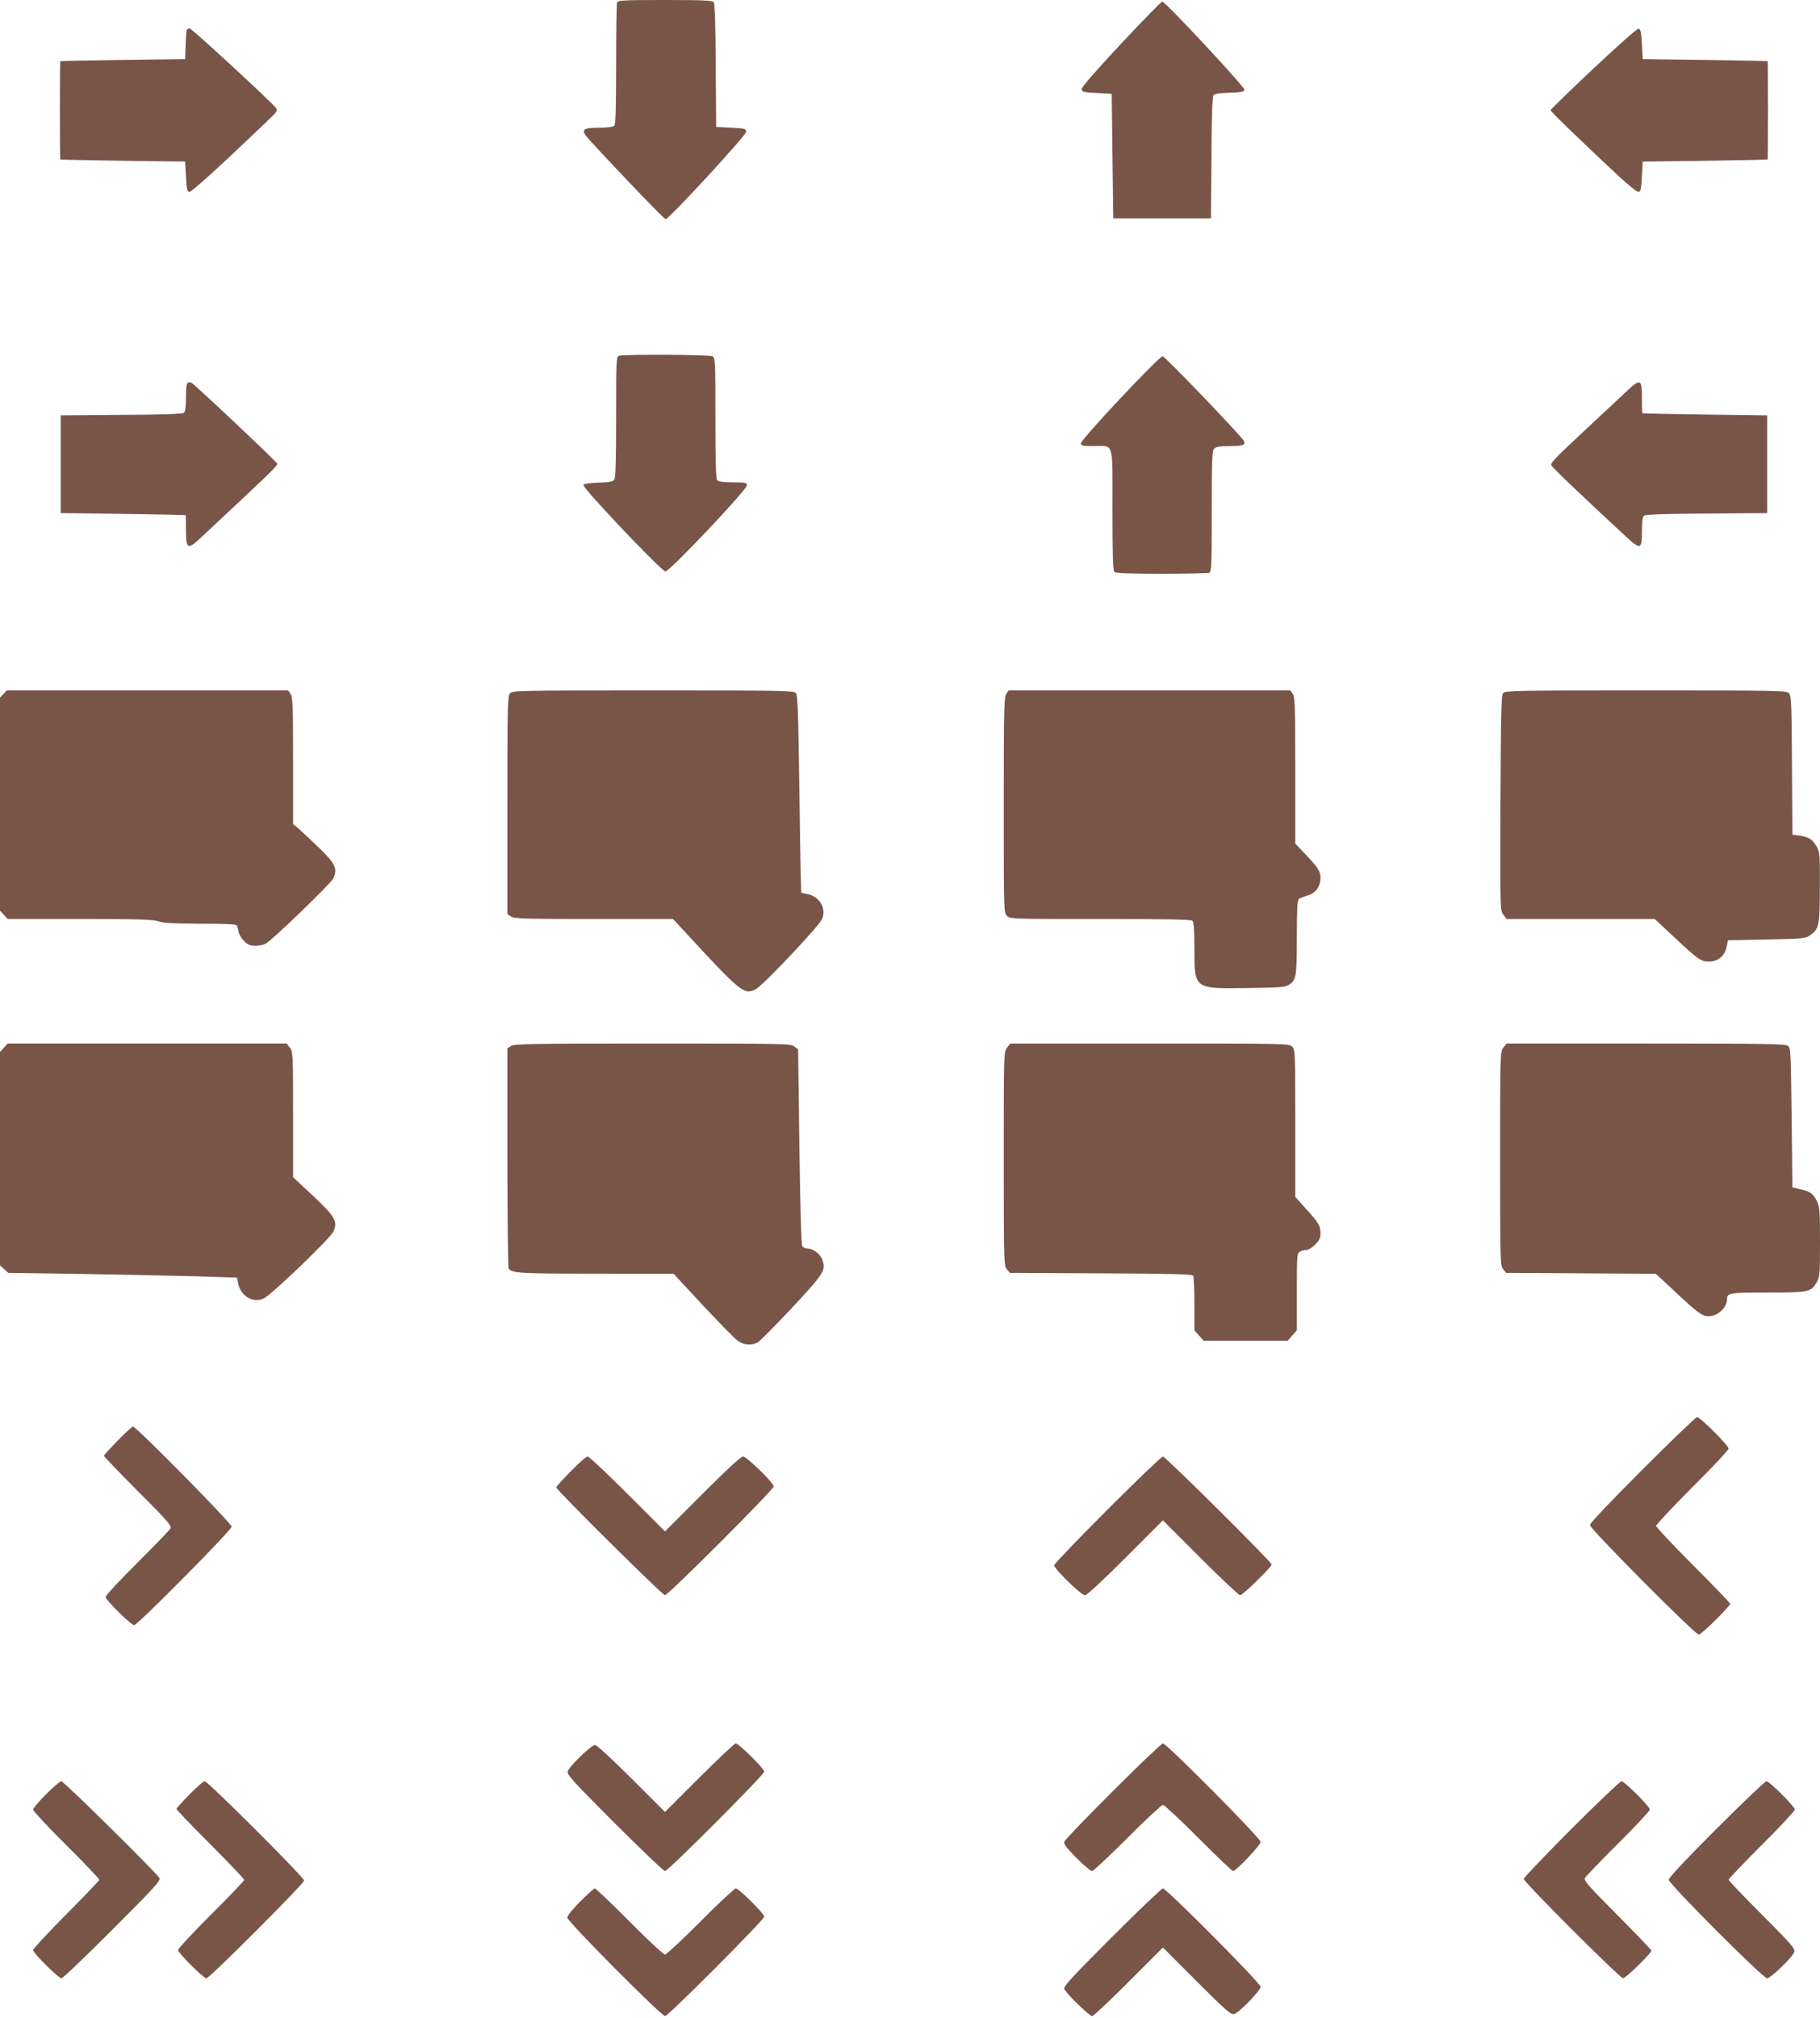 <?xml version="1.0" standalone="no"?>
<!DOCTYPE svg PUBLIC "-//W3C//DTD SVG 20010904//EN"
 "http://www.w3.org/TR/2001/REC-SVG-20010904/DTD/svg10.dtd">
<svg version="1.0" xmlns="http://www.w3.org/2000/svg"
 width="1155pt" height="1280pt" viewBox="0 0 1155 1280"
 preserveAspectRatio="xMidYMid meet">
<g transform="translate(0,1280) scale(0.1,-0.1)"
fill="#795548" stroke="none">
<path d="M3916 12784 c-3 -9 -6 -185 -6 -393 0 -280 -3 -380 -12 -389 -7 -7
-44 -12 -94 -12 -111 0 -122 -13 -63 -78 186 -203 473 -502 483 -502 22 0 511
531 511 554 0 20 -7 21 -95 26 l-95 5 -3 389 c-1 267 -6 393 -13 403 -9 10
-73 13 -309 13 -262 0 -299 -2 -304 -16z"/>
<path d="M7115 12523 c-160 -171 -250 -274 -250 -287 0 -19 7 -21 95 -26 l95
-5 5 -395 5 -395 310 0 310 0 3 384 c1 257 6 389 13 397 7 9 42 14 102 16 73
2 92 6 95 18 3 17 -503 560 -522 560 -6 0 -124 -120 -261 -267z"/>
<path d="M1185 12608 c-3 -7 -6 -51 -7 -98 l-3 -85 -395 -5 c-217 -3 -396 -7
-397 -8 -2 -1 -3 -141 -3 -312 0 -170 1 -311 3 -312 1 -1 180 -5 397 -8 l395
-5 5 -95 c4 -76 8 -95 21 -98 9 -2 121 96 275 241 142 134 265 251 272 260 8
9 10 21 5 30 -17 28 -536 507 -550 507 -7 0 -16 -6 -18 -12z"/>
<path d="M10112 12365 c-150 -141 -272 -260 -272 -264 0 -8 168 -171 434 -420
62 -57 116 -100 125 -99 13 3 17 22 21 98 l5 95 395 5 c217 3 396 7 398 8 1 1
2 142 2 312 0 171 -1 311 -2 312 -2 1 -181 5 -398 8 l-395 5 -5 95 c-4 75 -8
95 -21 98 -9 2 -128 -104 -287 -253z"/>
<path d="M3928 10543 c-17 -4 -18 -31 -18 -387 0 -290 -3 -386 -12 -399 -10
-13 -33 -17 -102 -19 -58 -2 -91 -7 -93 -15 -7 -19 496 -548 520 -548 27 0
517 518 517 546 0 17 -8 19 -88 19 -55 0 -92 4 -100 12 -9 9 -12 110 -12 395
0 368 -1 383 -19 393 -19 10 -556 13 -593 3z"/>
<path d="M7110 10273 c-140 -149 -250 -274 -250 -285 0 -16 9 -18 81 -18 131
0 119 40 119 -403 0 -285 3 -386 12 -395 9 -9 89 -12 299 -12 158 0 294 3 303
6 14 5 16 49 16 389 0 335 2 386 16 399 11 12 36 16 99 16 84 0 103 8 88 34
-23 38 -500 536 -515 536 -10 0 -127 -117 -268 -267z"/>
<path d="M1193 10373 c-9 -3 -13 -31 -13 -93 0 -61 -4 -91 -13 -99 -10 -7
-135 -12 -398 -13 l-384 -3 0 -310 0 -310 395 -5 c217 -3 396 -7 398 -8 1 -1
2 -42 2 -91 0 -123 11 -130 87 -59 429 400 493 461 493 476 0 9 -522 501 -544
513 -6 4 -17 4 -23 2z"/>
<path d="M10322 10317 c-37 -35 -146 -136 -242 -226 -221 -206 -241 -227 -234
-244 4 -12 187 -187 466 -445 99 -92 108 -90 108 28 0 61 4 91 13 99 10 7 135
12 398 13 l384 3 0 310 0 310 -395 5 c-217 3 -396 7 -397 8 -2 1 -3 44 -3 96
0 123 -9 127 -98 43z"/>
<path d="M22 8397 l-22 -23 0 -676 0 -675 25 -27 24 -26 458 0 c373 0 465 -3
498 -15 30 -11 96 -14 268 -15 173 0 229 -3 231 -12 3 -7 7 -26 11 -42 3 -16
19 -41 35 -57 23 -23 37 -29 72 -29 24 1 52 6 64 13 44 25 415 383 429 414 29
61 14 94 -94 198 -53 51 -111 105 -128 120 l-33 27 0 402 c0 347 -2 405 -16
424 l-15 22 -893 0 -893 0 -21 -23z"/>
<path d="M3237 8402 c-16 -17 -17 -81 -17 -710 l0 -691 22 -15 c20 -14 86 -16
526 -16 l503 0 62 -67 c371 -402 388 -415 461 -380 43 20 404 401 423 447 29
66 -15 142 -92 158 l-40 8 -3 84 c-1 47 -6 328 -10 626 -6 436 -10 544 -21
557 -12 16 -88 17 -906 17 -851 0 -893 -1 -908 -18z"/>
<path d="M6386 8398 c-14 -20 -16 -103 -16 -705 0 -670 0 -683 20 -703 20 -20
33 -20 593 -20 432 0 576 -3 585 -12 8 -8 12 -62 12 -175 0 -259 -5 -256 338
-251 207 3 240 5 263 21 45 31 49 52 49 301 0 175 3 236 13 243 6 5 31 15 55
22 51 14 82 57 82 111 0 43 -14 65 -97 152 l-63 66 0 464 c0 403 -2 466 -16
486 l-15 22 -894 0 -894 0 -15 -22z"/>
<path d="M9539 8403 c-12 -13 -14 -138 -17 -698 -2 -679 -2 -682 19 -708 l20
-27 470 0 470 0 120 -112 c156 -146 173 -158 225 -158 57 0 100 36 111 93 l9
42 246 5 c230 5 248 6 274 26 60 44 62 58 63 303 1 208 0 226 -20 260 -26 46
-49 61 -108 70 l-46 6 -3 439 c-2 392 -4 442 -19 458 -15 17 -59 18 -908 18
-818 0 -894 -1 -906 -17z"/>
<path d="M25 6154 l-25 -27 0 -677 0 -677 26 -24 26 -24 476 -7 c262 -5 589
-11 727 -15 l249 -8 8 -40 c17 -79 96 -124 162 -92 51 24 426 385 443 426 27
63 9 94 -132 226 l-125 117 0 398 c0 387 -1 398 -21 424 l-20 26 -885 0 -885
0 -24 -26z"/>
<path d="M3242 6164 l-22 -15 0 -692 c0 -381 4 -697 8 -704 19 -30 70 -33 555
-33 l492 -1 183 -197 c101 -108 200 -209 219 -224 39 -30 84 -36 128 -16 14 6
112 105 219 219 210 225 221 243 192 313 -15 35 -59 66 -94 66 -11 0 -24 6
-30 13 -7 8 -13 226 -19 631 l-8 618 -24 19 c-22 18 -52 19 -900 19 -777 0
-879 -2 -899 -16z"/>
<path d="M6391 6154 c-21 -26 -21 -34 -21 -704 0 -652 1 -679 19 -701 l19 -24
578 -3 c443 -2 580 -5 586 -15 4 -6 8 -87 8 -179 l0 -168 29 -32 29 -33 267 0
267 0 29 33 29 32 0 245 c0 231 1 245 19 255 11 5 29 10 41 10 12 0 37 15 56
34 26 26 34 42 34 71 0 48 -10 66 -92 156 l-68 76 0 466 c0 454 -1 468 -20
487 -20 20 -33 20 -904 20 l-885 0 -20 -26z"/>
<path d="M9541 6154 c-21 -26 -21 -34 -21 -704 0 -652 1 -679 19 -701 l19 -24
475 -3 475 -3 124 -115 c138 -130 171 -154 211 -154 58 0 117 54 117 108 0 40
15 42 257 42 261 0 275 3 312 65 20 34 21 50 21 256 0 197 -2 224 -19 258 -26
50 -42 62 -104 76 l-52 12 -5 442 c-5 424 -6 443 -24 457 -17 12 -156 14 -902
14 l-883 0 -20 -26z"/>
<path d="M10423 3477 c-212 -212 -333 -340 -333 -352 0 -24 667 -695 691 -695
16 0 199 180 199 196 0 5 -106 115 -235 244 -129 129 -235 242 -235 250 0 8
104 119 230 245 127 126 230 237 230 245 0 20 -180 200 -200 200 -8 0 -164
-150 -347 -333z"/>
<path d="M747 3661 c-48 -49 -87 -92 -87 -97 0 -4 97 -106 216 -225 187 -187
215 -219 206 -235 -6 -11 -101 -109 -211 -219 -111 -110 -201 -207 -201 -216
0 -19 162 -179 181 -179 22 0 619 603 619 625 0 21 -606 635 -626 635 -6 0
-49 -40 -97 -89z"/>
<path d="M3622 3466 c-51 -51 -92 -97 -92 -102 0 -16 674 -684 690 -684 20 0
690 670 690 690 0 23 -171 190 -195 190 -13 0 -105 -85 -257 -237 l-238 -238
-238 238 c-130 130 -244 237 -253 237 -8 0 -57 -42 -107 -94z"/>
<path d="M7027 3222 c-185 -185 -337 -344 -337 -352 0 -23 171 -190 195 -190
13 0 105 85 257 237 l238 238 238 -238 c130 -130 244 -237 252 -237 17 0 200
179 200 195 0 16 -674 685 -690 685 -8 0 -167 -152 -353 -338z"/>
<path d="M4438 1523 l-218 -218 -213 213 c-123 123 -220 212 -231 212 -24 0
-165 -137 -173 -168 -5 -21 31 -61 298 -328 167 -167 311 -304 319 -304 20 0
630 611 630 631 0 19 -162 179 -181 179 -7 0 -111 -98 -231 -217z"/>
<path d="M7063 1438 c-167 -167 -306 -311 -309 -322 -5 -14 14 -39 77 -102 46
-46 90 -84 99 -84 8 0 110 95 225 210 115 116 217 210 225 210 8 0 110 -94
225 -210 115 -115 214 -210 220 -210 19 0 175 165 175 185 0 24 -597 625 -620
625 -8 0 -151 -136 -317 -302z"/>
<path d="M292 1417 c-45 -45 -82 -89 -82 -97 0 -8 94 -110 210 -225 116 -115
210 -214 210 -220 0 -5 -94 -104 -210 -220 -115 -116 -210 -218 -210 -226 0
-19 161 -179 180 -179 9 0 154 139 324 309 267 267 307 311 298 327 -19 33
-607 614 -623 614 -8 0 -51 -37 -97 -83z"/>
<path d="M1202 1416 c-45 -46 -82 -87 -82 -92 0 -5 97 -106 215 -224 118 -119
215 -220 215 -226 0 -5 -94 -104 -210 -219 -115 -115 -210 -217 -210 -225 0
-20 161 -180 180 -180 20 0 620 601 620 620 0 20 -611 630 -631 630 -8 0 -52
-38 -97 -84z"/>
<path d="M9972 1197 c-166 -166 -302 -309 -302 -317 0 -20 611 -630 630 -630
17 0 180 159 180 175 0 5 -97 107 -216 226 -186 187 -214 219 -206 235 6 11
101 109 211 219 111 110 201 207 201 215 0 20 -161 180 -180 180 -8 0 -151
-136 -318 -303z"/>
<path d="M10892 1197 c-196 -196 -302 -309 -302 -322 0 -26 598 -625 624 -625
24 0 165 137 173 168 5 21 -21 51 -206 236 -116 116 -211 216 -211 221 0 6 95
105 210 220 116 115 210 217 210 225 0 20 -161 180 -180 180 -8 0 -151 -136
-318 -303z"/>
<path d="M3682 737 c-48 -48 -82 -91 -82 -102 0 -24 597 -625 621 -625 19 0
629 611 629 631 0 19 -161 179 -180 179 -8 0 -110 -94 -225 -210 -115 -116
-217 -210 -225 -210 -8 0 -110 94 -225 210 -115 116 -214 210 -220 210 -6 0
-47 -37 -93 -83z"/>
<path d="M7056 511 c-250 -250 -307 -312 -302 -328 8 -25 159 -173 177 -173 8
0 112 98 231 217 l218 218 214 -214 c186 -186 217 -213 238 -208 31 8 168 149
168 173 0 23 -598 624 -620 624 -8 0 -154 -139 -324 -309z"/>
</g>
</svg>
